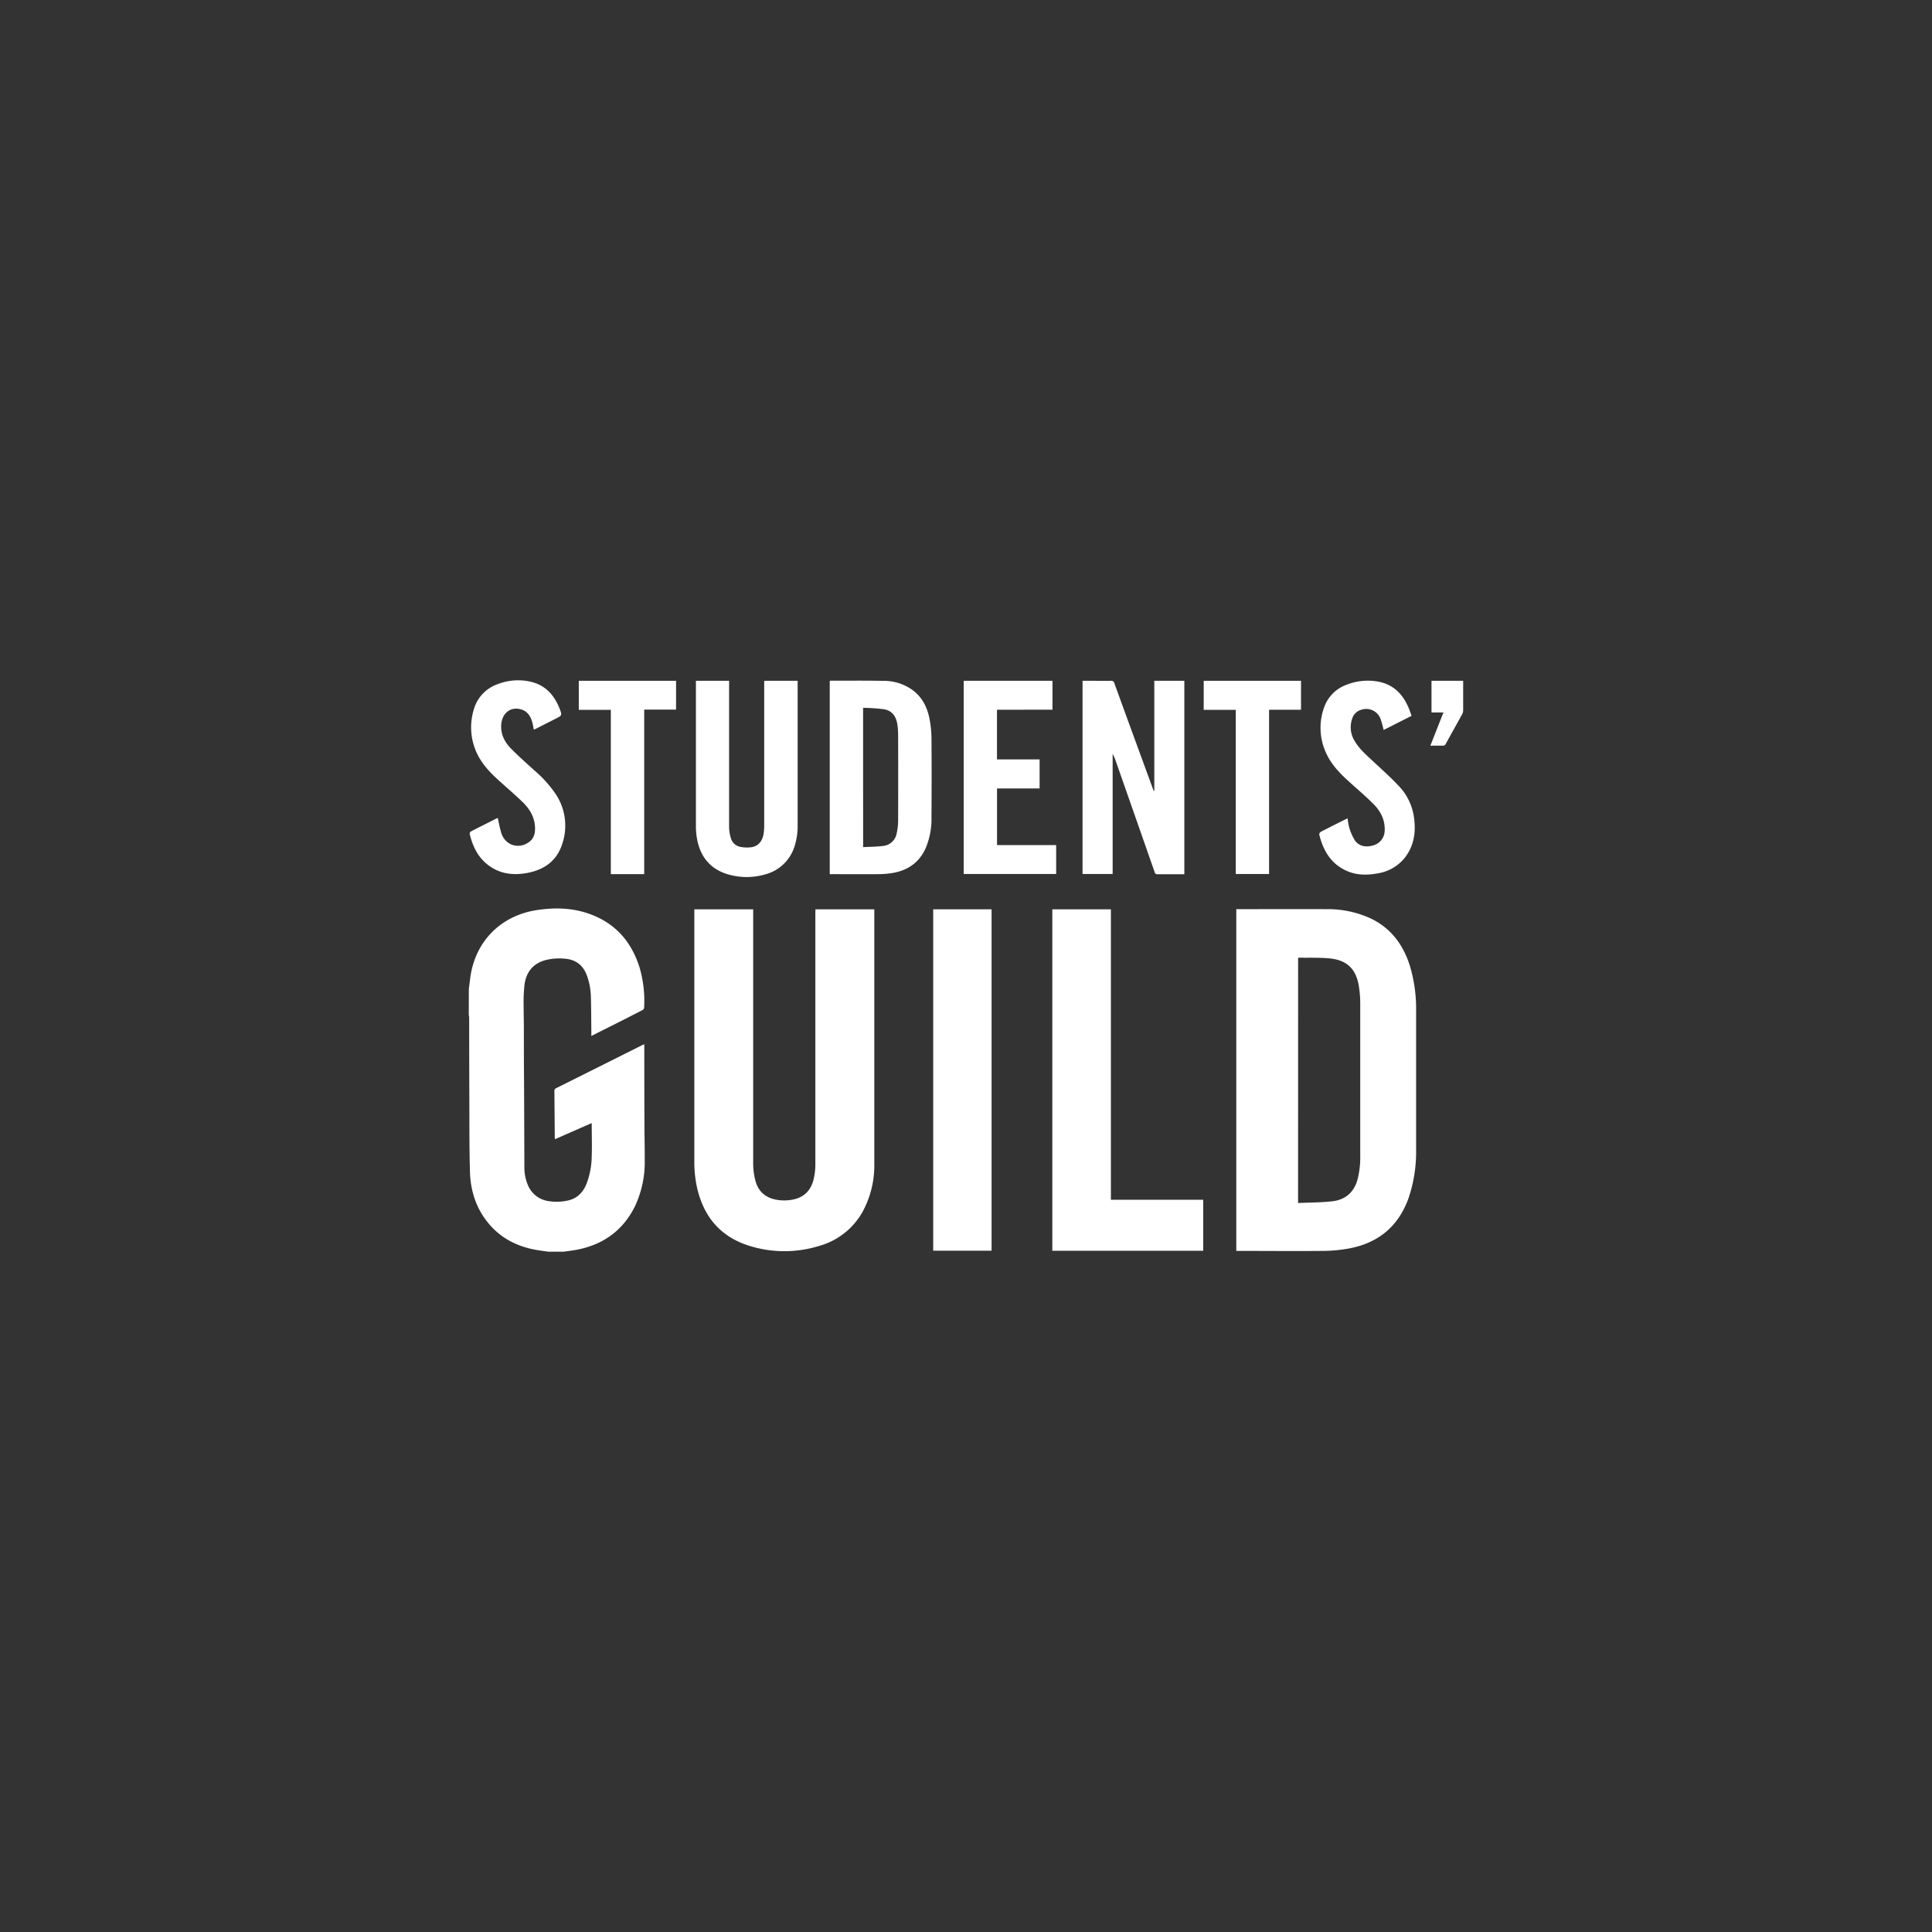 <svg id="Layer_1" data-name="Layer 1" xmlns="http://www.w3.org/2000/svg" viewBox="0 0 840 840"><rect x="0" y="0" width="840" height="840" fill="#333333" stroke="none"/><defs><style>.cls-1{fill:#fff;}</style></defs><g id="Vtofvx.tif"><path class="cls-1" d="M203.84,430.14c.2-1.68.4-3.36.62-5,2.08-15.71,13.13-27,28.83-29.43,8.39-1.3,16.66-1,24.61,2.26,10.45,4.25,16.89,12.15,20.2,22.77a51.87,51.87,0,0,1,1.95,17.44,1.44,1.44,0,0,1-.73,1q-9.7,5-19.45,9.84l-2.76,1.4v-1.6c-.06-5.16-.05-10.33-.21-15.5a28.91,28.91,0,0,0-1.65-9c-1.59-4.41-4.58-7-9.34-7.46a24.47,24.47,0,0,0-8.7.57c-5.35,1.43-8.34,5.1-9.13,10.43a68.13,68.13,0,0,0-.42,9.16c0,3.24.1,6.49.11,9.73,0,7.74,0,15.47.08,23.21q.08,18.72.14,37.44a19.64,19.64,0,0,0,1.47,7.72,11.46,11.46,0,0,0,9.2,7.13,22.24,22.24,0,0,0,8.29-.3c4-.88,6.56-3.51,8.06-7.25a35,35,0,0,0,2.26-11.92c.16-4.8,0-9.61,0-14.47l-16,7c0-.32-.07-.52-.07-.72-.05-6.7-.09-13.4-.16-20.1a1.3,1.3,0,0,1,.82-1.4q18.65-9.3,37.27-18.64c.25-.12.51-.21,1-.42,0,1.44,0,2.75,0,4q0,15.78.07,31.56c0,4.95.16,9.91.12,14.86A44.94,44.94,0,0,1,276,524.61c-5.22,10.43-13.72,16.5-25.06,18.73-1.91.37-3.86.57-5.79.86H238.3c-1.92-.29-3.85-.51-5.76-.87-7.36-1.42-13.84-4.54-19-10.13-6.19-6.76-9-14.93-9.21-23.9-.31-10.72-.22-21.45-.27-32.17q-.06-17.37-.08-34.75a7.1,7.1,0,0,0-.17-1.11Z"/><path class="cls-1" d="M537.52,543.88V395.29h1.18c12.67,0,25.33-.06,38,0a44.65,44.65,0,0,1,19.3,4.05c8.74,4.2,14,11.3,16.92,20.35a65.41,65.41,0,0,1,2.78,20q0,29.85,0,59.7A63.32,63.32,0,0,1,612.39,521c-4.46,12.38-13.35,19.57-26.18,21.87a65.83,65.83,0,0,1-11,1c-12.09.12-24.19,0-36.28,0Zm26.86-20.83c5-.23,10-.2,14.84-.75,5.76-.64,9.54-3.95,11.07-9.67a39.46,39.46,0,0,0,1.12-10.27q0-33.06,0-66.12a48.7,48.7,0,0,0-.55-7.13c-1.13-7.72-5.15-11.72-12.91-12.43-4.42-.41-8.9-.22-13.35-.29-.06,0-.11.07-.2.14Z"/><path class="cls-1" d="M354.54,395.35h25.59v1.18q0,54.74,0,109.45a42.18,42.18,0,0,1-4.62,20A31.19,31.19,0,0,1,356,541.75a51,51,0,0,1-30.65-.23c-12.1-3.91-19.28-12.44-22.18-24.7A51.52,51.52,0,0,1,301.88,505V395.35h25.59v1.59q0,54.62,0,109.23a28.81,28.81,0,0,0,1,7.27c1.29,4.84,4.65,7.52,9.57,8.26a19,19,0,0,0,7.13-.24c4.9-1.11,7.63-4.38,8.67-9.11a28.14,28.14,0,0,0,.66-5.93q0-54.82,0-109.66Z"/><path class="cls-1" d="M483,521.64h40.13v22.17h-65.6V395.36H483Z"/><path class="cls-1" d="M405.74,395.35h25.38V543.78H405.74Z"/><path class="cls-1" d="M501.87,343.83V296h13.06V380.1h-5.17c-2.14,0-4.28,0-6.42,0a1.18,1.18,0,0,1-1.35-1q-8.39-24-16.83-48.08a17.45,17.45,0,0,0-1.4-3.22V380H470.67V296h3.77c2.85,0,5.71.05,8.56,0a1.32,1.32,0,0,1,1.51,1.07q8.31,22.88,16.7,45.74c.13.36.28.73.42,1.09Z"/><path class="cls-1" d="M360.76,380.06v-84a2.13,2.13,0,0,1,.4-.1c7.63,0,15.27-.08,22.9.07a21.35,21.35,0,0,1,12.83,4.08c4.19,3.16,6.33,7.56,7.27,12.56a46.67,46.67,0,0,1,.83,8.17c.09,11.48.07,23,0,34.44a32.46,32.46,0,0,1-2.6,13.65c-2.86,6.23-7.88,9.58-14.5,10.66a39.85,39.85,0,0,1-6.07.48c-6.74.05-13.48,0-20.23,0C361.37,380.1,361.12,380.08,360.76,380.06Zm14.51-11.74c2.94-.16,5.8-.15,8.61-.51a6.65,6.65,0,0,0,6-5.57,25.89,25.89,0,0,0,.61-5.18q.07-18.78,0-37.56a32.67,32.67,0,0,0-.23-3.83c-.48-4.21-2.33-6.69-6-7.31a84.74,84.74,0,0,0-9-.62Z"/><path class="cls-1" d="M332.28,296H346.8v1.13q0,30.92,0,61.83a28.16,28.16,0,0,1-1.27,8.74,18.11,18.11,0,0,1-12.85,12.47,28.76,28.76,0,0,1-15.64.13c-8-2.17-12.55-7.61-14-15.65a31.24,31.24,0,0,1-.47-5.63q0-30.76,0-61.51V296H317v1.44q0,31.08,0,62.16a16.74,16.74,0,0,0,.77,4.81,5.27,5.27,0,0,0,4.24,3.81,14.59,14.59,0,0,0,4.66.14c3.05-.47,4.9-2.69,5.37-6.09a22.82,22.82,0,0,0,.22-3.09q0-30.92,0-61.83Z"/><path class="cls-1" d="M433.47,308.58v21.6H452v12.63H433.49v24.61H459.2V380H419V296h38.6v12.56Z"/><path class="cls-1" d="M613.73,311.23l-12.15,6.15a42.18,42.18,0,0,0-1.3-4.69,6.63,6.63,0,0,0-8.42-4.09,5.72,5.72,0,0,0-4,4,11.32,11.32,0,0,0,1.17,9.66c1.94,3.26,4.75,5.74,7.49,8.3,3.9,3.65,7.9,7.21,11.57,11.08a24.56,24.56,0,0,1,6.62,13.3c1,6.57.22,12.82-4.1,18.21A18.8,18.8,0,0,1,599,379.72c-4.79.9-9.51.84-14-1.32-6-2.86-9.2-7.87-11-14-.65-2.25-.64-2.28,1.4-3.33,3.3-1.7,6.61-3.35,9.92-5a5.13,5.13,0,0,1,.61-.25,25.79,25.79,0,0,0,.73,4.13,22.85,22.85,0,0,0,2.35,5.32c1.75,2.66,4.85,3.33,8.34,2.2a6.75,6.75,0,0,0,4.69-6.37c.19-4.67-1.8-8.49-5-11.65-3.35-3.35-7-6.42-10.49-9.6-3.85-3.48-7.47-7.17-9.74-11.93a26,26,0,0,1-1.34-19.66,16.16,16.16,0,0,1,10-10.55,25,25,0,0,1,13.46-1.4c6.27,1.07,10.49,4.84,13.09,10.52C612.71,308.21,613.16,309.71,613.73,311.23Z"/><path class="cls-1" d="M232.09,317.23c-.24-1.18-.38-2.27-.69-3.31-.76-2.63-2.15-4.77-5-5.53-4.49-1.21-8.11,1.7-8.47,6.64-.31,4.26,1.52,7.67,4.34,10.54,3.2,3.24,6.63,6.25,10,9.33A52.69,52.69,0,0,1,241.44,345a24.75,24.75,0,0,1,2.89,22.28c-2.46,7.27-8,11-15.35,12.31-4.88.85-9.68.61-14.15-1.81-5.64-3.05-8.69-8-10.32-14.05-.51-1.88-.48-1.88,1.32-2.8l9.9-5c.25-.13.52-.21.7-.29.46,2.05.8,4.09,1.38,6a8.12,8.12,0,0,0,3.93,5.26,7.72,7.72,0,0,0,7.93-.56c2.57-1.61,3.11-4.21,2.93-7-.28-4.38-2.49-7.85-5.53-10.77-3.6-3.46-7.42-6.68-11.09-10.06-4.15-3.82-7.77-8.06-9.65-13.51a26.44,26.44,0,0,1-.4-16.29,16.33,16.33,0,0,1,10.32-11.2,24.57,24.57,0,0,1,14-1.22c6.56,1.35,10.61,5.64,13,11.68,1.21,3.07,1.18,3.07-1.75,4.55s-5.65,2.88-8.47,4.31C232.72,317,232.43,317.08,232.09,317.23Z"/><path class="cls-1" d="M565.66,296v12.59H551.77V380H537.3V308.63H523.35V296Z"/><path class="cls-1" d="M280.09,380.06H265.58V308.63H251.65V296h42.29v12.52H280.09Z"/><path class="cls-1" d="M621.89,324.21l5.69-14.44h-5.19V296h13.77v1.08c0,3.92,0,7.84,0,11.76a3.76,3.76,0,0,1-.45,1.71c-2.34,4.28-4.74,8.52-7.08,12.8a1.34,1.34,0,0,1-1.4.85C625.5,324.17,623.79,324.21,621.89,324.21Z"/></g></svg>